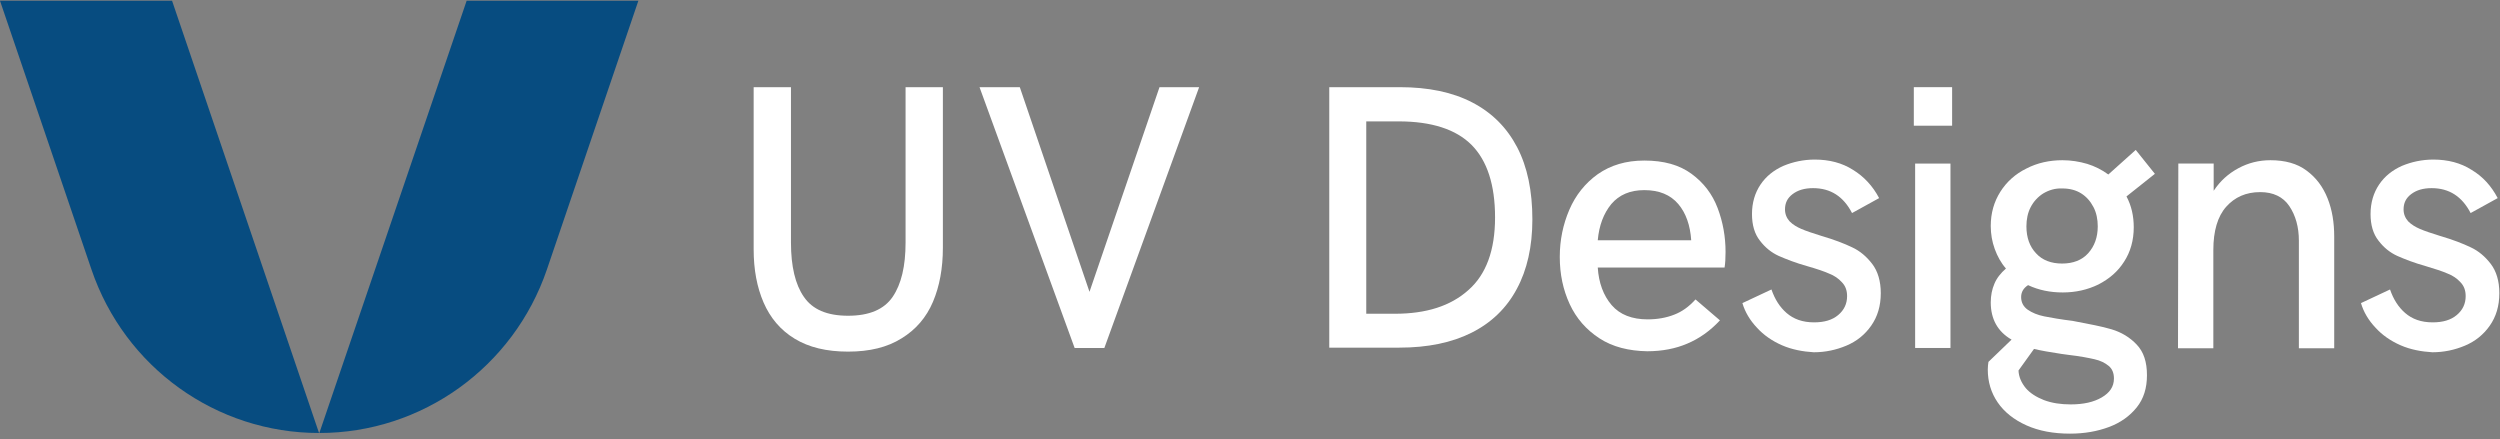 <svg width="256" height="45" viewBox="0 0 256 45" fill="none" xmlns="http://www.w3.org/2000/svg">
<rect x="0" y="0" width="256" height="45" fill="#808080" stroke="none"/>
<g clip-path="url(#clip0)">
<path d="M47.784 0.078L32.701 44.339C43.218 44.339 52.586 37.603 56.002 27.601L65.369 0.078H47.784Z" fill="#074C80"/>
<path d="M0 0.078L9.367 27.601C12.783 37.637 22.151 44.339 32.668 44.339L17.619 0.078H0Z" fill="#074C80"/>
<path d="M81.367 34.679C79.913 33.795 78.865 32.536 78.188 30.971C77.512 29.406 77.174 27.603 77.174 25.528V8.926H80.995V24.848C80.995 27.263 81.435 29.134 82.314 30.393C83.193 31.686 84.681 32.332 86.846 32.332C89.01 32.332 90.532 31.686 91.411 30.393C92.29 29.1 92.73 27.263 92.73 24.848V8.926H96.551V25.358C96.551 27.467 96.213 29.304 95.537 30.903C94.861 32.502 93.778 33.761 92.324 34.645C90.87 35.564 89.044 36.006 86.846 36.006C84.614 36.006 82.821 35.564 81.367 34.679Z" fill="white"/>
<path d="M100.303 8.926H104.428L111.564 29.883L118.733 8.926H122.791L113.086 35.632H110.042L100.303 8.926Z" fill="white"/>
<path d="M136.117 8.926H143.32C146.262 8.926 148.731 9.436 150.76 10.491C152.789 11.545 154.311 13.076 155.359 15.084C156.408 17.091 156.915 19.574 156.915 22.466C156.915 25.256 156.374 27.637 155.326 29.576C154.277 31.55 152.722 33.047 150.693 34.067C148.664 35.088 146.195 35.598 143.287 35.598H136.117V8.926ZM142.847 32.128C146.026 32.128 148.528 31.345 150.354 29.712C152.181 28.113 153.094 25.63 153.094 22.262C153.094 18.928 152.282 16.444 150.693 14.845C149.103 13.246 146.601 12.43 143.219 12.43H139.905V32.128H142.847Z" fill="white"/>
<path d="M163.779 34.642C162.426 33.758 161.412 32.601 160.735 31.138C160.059 29.675 159.721 28.076 159.721 26.307C159.721 24.572 160.059 22.973 160.701 21.477C161.344 19.98 162.325 18.755 163.61 17.836C164.929 16.918 166.484 16.441 168.378 16.441C170.373 16.441 171.963 16.884 173.214 17.802C174.465 18.721 175.344 19.878 175.886 21.306C176.427 22.735 176.697 24.232 176.697 25.797C176.697 26.477 176.663 26.988 176.596 27.396H163.61C163.711 28.961 164.185 30.254 165.03 31.24C165.876 32.227 167.127 32.703 168.716 32.703C169.731 32.703 170.644 32.533 171.422 32.227C172.233 31.921 172.943 31.41 173.62 30.662L176.122 32.805C175.108 33.894 173.992 34.676 172.774 35.187C171.591 35.697 170.204 35.969 168.682 35.969C166.789 35.935 165.132 35.527 163.779 34.642ZM173.18 24.606C173.079 23.075 172.639 21.817 171.861 20.898C171.05 19.945 169.9 19.469 168.378 19.469C166.924 19.469 165.808 19.945 164.996 20.898C164.218 21.851 163.745 23.075 163.61 24.606H173.18Z" fill="white"/>
<path d="M182.48 35.357C181.465 34.915 180.586 34.303 179.91 33.554C179.2 32.806 178.692 31.955 178.422 31.037L181.398 29.642C181.736 30.628 182.243 31.445 182.953 32.057C183.664 32.67 184.577 33.01 185.76 33.01C186.809 33.01 187.62 32.772 188.229 32.261C188.838 31.751 189.142 31.105 189.142 30.322C189.142 29.744 188.973 29.268 188.601 28.893C188.263 28.519 187.823 28.213 187.282 28.009C186.741 27.771 186.031 27.533 185.084 27.261C183.867 26.92 182.92 26.546 182.142 26.206C181.398 25.866 180.755 25.355 180.214 24.641C179.673 23.96 179.403 23.042 179.403 21.919C179.403 20.762 179.707 19.742 180.282 18.891C180.857 18.041 181.635 17.428 182.615 16.986C183.596 16.578 184.678 16.34 185.828 16.34C187.316 16.34 188.635 16.68 189.751 17.395C190.867 18.075 191.78 19.061 192.422 20.286L189.649 21.817C188.77 20.116 187.451 19.266 185.659 19.266C184.78 19.266 184.103 19.47 183.562 19.878C183.021 20.286 182.784 20.797 182.784 21.443C182.784 21.919 182.953 22.328 183.258 22.668C183.596 23.008 184.002 23.246 184.475 23.45C184.949 23.654 185.659 23.892 186.538 24.165C187.823 24.539 188.872 24.947 189.649 25.321C190.461 25.695 191.137 26.274 191.712 27.022C192.287 27.771 192.592 28.791 192.592 30.016C192.592 31.343 192.253 32.432 191.611 33.35C190.968 34.269 190.123 34.949 189.074 35.391C188.026 35.834 186.91 36.072 185.727 36.072C184.611 36.004 183.495 35.8 182.48 35.357Z" fill="white"/>
<path d="M195.975 8.926H199.897V12.872H195.975V8.926ZM196.11 16.75H199.728V35.632H196.11V16.75Z" fill="white"/>
<path d="M216.23 33.723C217.245 34.029 218.09 34.539 218.801 35.288C219.511 36.036 219.849 37.057 219.849 38.418C219.849 39.744 219.511 40.833 218.801 41.718C218.09 42.602 217.144 43.283 215.96 43.725C214.776 44.167 213.457 44.405 211.969 44.405C210.279 44.405 208.791 44.133 207.505 43.555C206.22 42.976 205.24 42.194 204.563 41.207C203.887 40.221 203.549 39.098 203.549 37.839C203.549 37.533 203.583 37.295 203.616 37.057L205.984 34.777C204.563 33.961 203.853 32.668 203.853 30.967C203.853 30.253 203.988 29.606 204.225 29.062C204.462 28.484 204.868 27.973 205.409 27.497C204.902 26.919 204.53 26.238 204.259 25.49C203.988 24.741 203.853 23.959 203.853 23.142C203.853 21.816 204.191 20.659 204.834 19.638C205.476 18.618 206.39 17.801 207.505 17.257C208.621 16.678 209.873 16.406 211.192 16.406C212.071 16.406 212.916 16.542 213.728 16.78C214.506 17.019 215.25 17.393 215.892 17.869L218.699 15.352L220.661 17.801L217.752 20.114C218.26 21.067 218.496 22.122 218.496 23.278C218.496 24.605 218.158 25.796 217.516 26.782C216.873 27.803 215.994 28.552 214.878 29.13C213.762 29.674 212.544 29.947 211.225 29.947C209.94 29.947 208.757 29.708 207.675 29.198C207.201 29.504 206.964 29.912 206.964 30.423C206.964 30.967 207.201 31.409 207.641 31.715C208.08 32.022 208.655 32.26 209.332 32.396C210.008 32.532 210.989 32.702 212.308 32.872C213.897 33.178 215.216 33.417 216.23 33.723ZM215.216 40.697C216.028 40.221 216.467 39.608 216.467 38.758C216.467 38.214 216.298 37.771 215.926 37.465C215.554 37.159 215.081 36.921 214.472 36.785C213.863 36.648 213.018 36.478 211.834 36.342L211.09 36.24C209.94 36.07 208.993 35.9 208.283 35.73L206.694 37.941C206.728 38.622 206.998 39.2 207.438 39.744C207.877 40.255 208.52 40.663 209.298 40.969C210.109 41.275 211.023 41.411 212.037 41.411C213.356 41.411 214.404 41.173 215.216 40.697ZM209.23 19.808C208.689 20.148 208.249 20.625 207.945 21.203C207.641 21.782 207.505 22.462 207.505 23.176C207.505 24.333 207.844 25.252 208.486 25.932C209.129 26.646 210.042 26.987 211.158 26.987C212.274 26.987 213.187 26.646 213.829 25.932C214.472 25.218 214.81 24.299 214.81 23.176C214.81 22.462 214.675 21.782 214.37 21.203C214.066 20.625 213.66 20.148 213.119 19.808C212.578 19.468 211.936 19.298 211.192 19.298C210.448 19.264 209.805 19.468 209.23 19.808Z" fill="white"/>
<path d="M223.061 16.747H226.68V19.536C227.356 18.515 228.201 17.767 229.216 17.223C230.231 16.678 231.313 16.406 232.496 16.406C233.984 16.406 235.236 16.747 236.182 17.461C237.163 18.175 237.873 19.128 238.347 20.319C238.82 21.509 239.023 22.802 239.023 24.231V35.662H235.405V24.639C235.405 23.244 235.066 22.054 234.424 21.101C233.781 20.148 232.767 19.672 231.448 19.672C229.994 19.672 228.844 20.183 227.965 21.169C227.085 22.156 226.646 23.653 226.646 25.592V35.662H223.027L223.061 16.747Z" fill="white"/>
<path d="M245.822 35.357C244.807 34.915 243.928 34.303 243.252 33.554C242.541 32.806 242.034 31.955 241.764 31.037L244.74 29.642C245.078 30.628 245.585 31.445 246.295 32.057C247.005 32.67 247.918 33.01 249.102 33.01C250.15 33.01 250.962 32.772 251.571 32.261C252.18 31.751 252.484 31.105 252.484 30.322C252.484 29.744 252.315 29.268 251.943 28.893C251.605 28.519 251.165 28.213 250.624 28.009C250.083 27.771 249.339 27.533 248.426 27.261C247.208 26.92 246.261 26.546 245.484 26.206C244.74 25.866 244.097 25.355 243.556 24.641C243.015 23.96 242.744 23.042 242.744 21.919C242.744 20.762 243.049 19.742 243.624 18.891C244.199 18.041 244.976 17.428 245.957 16.986C246.938 16.578 248.02 16.34 249.17 16.34C250.658 16.34 251.977 16.68 253.093 17.395C254.242 18.075 255.122 19.061 255.764 20.286L252.991 21.817C252.112 20.116 250.793 19.266 249.001 19.266C248.121 19.266 247.445 19.47 246.904 19.878C246.363 20.286 246.126 20.797 246.126 21.443C246.126 21.919 246.295 22.328 246.6 22.668C246.938 23.008 247.344 23.246 247.817 23.45C248.29 23.654 249.001 23.892 249.88 24.165C251.165 24.539 252.213 24.947 252.991 25.321C253.803 25.695 254.479 26.274 255.054 27.022C255.629 27.771 255.933 28.791 255.933 30.016C255.933 31.343 255.595 32.432 254.953 33.35C254.31 34.269 253.465 34.949 252.416 35.391C251.368 35.834 250.252 36.072 249.068 36.072C247.952 36.004 246.836 35.8 245.822 35.357Z" fill="white"/>
</g>
<defs>
<clipPath id="clip0">
<rect width="256" height="44.329" fill="white" transform="translate(0 0.078)"/>
</clipPath>
</defs>
</svg>
